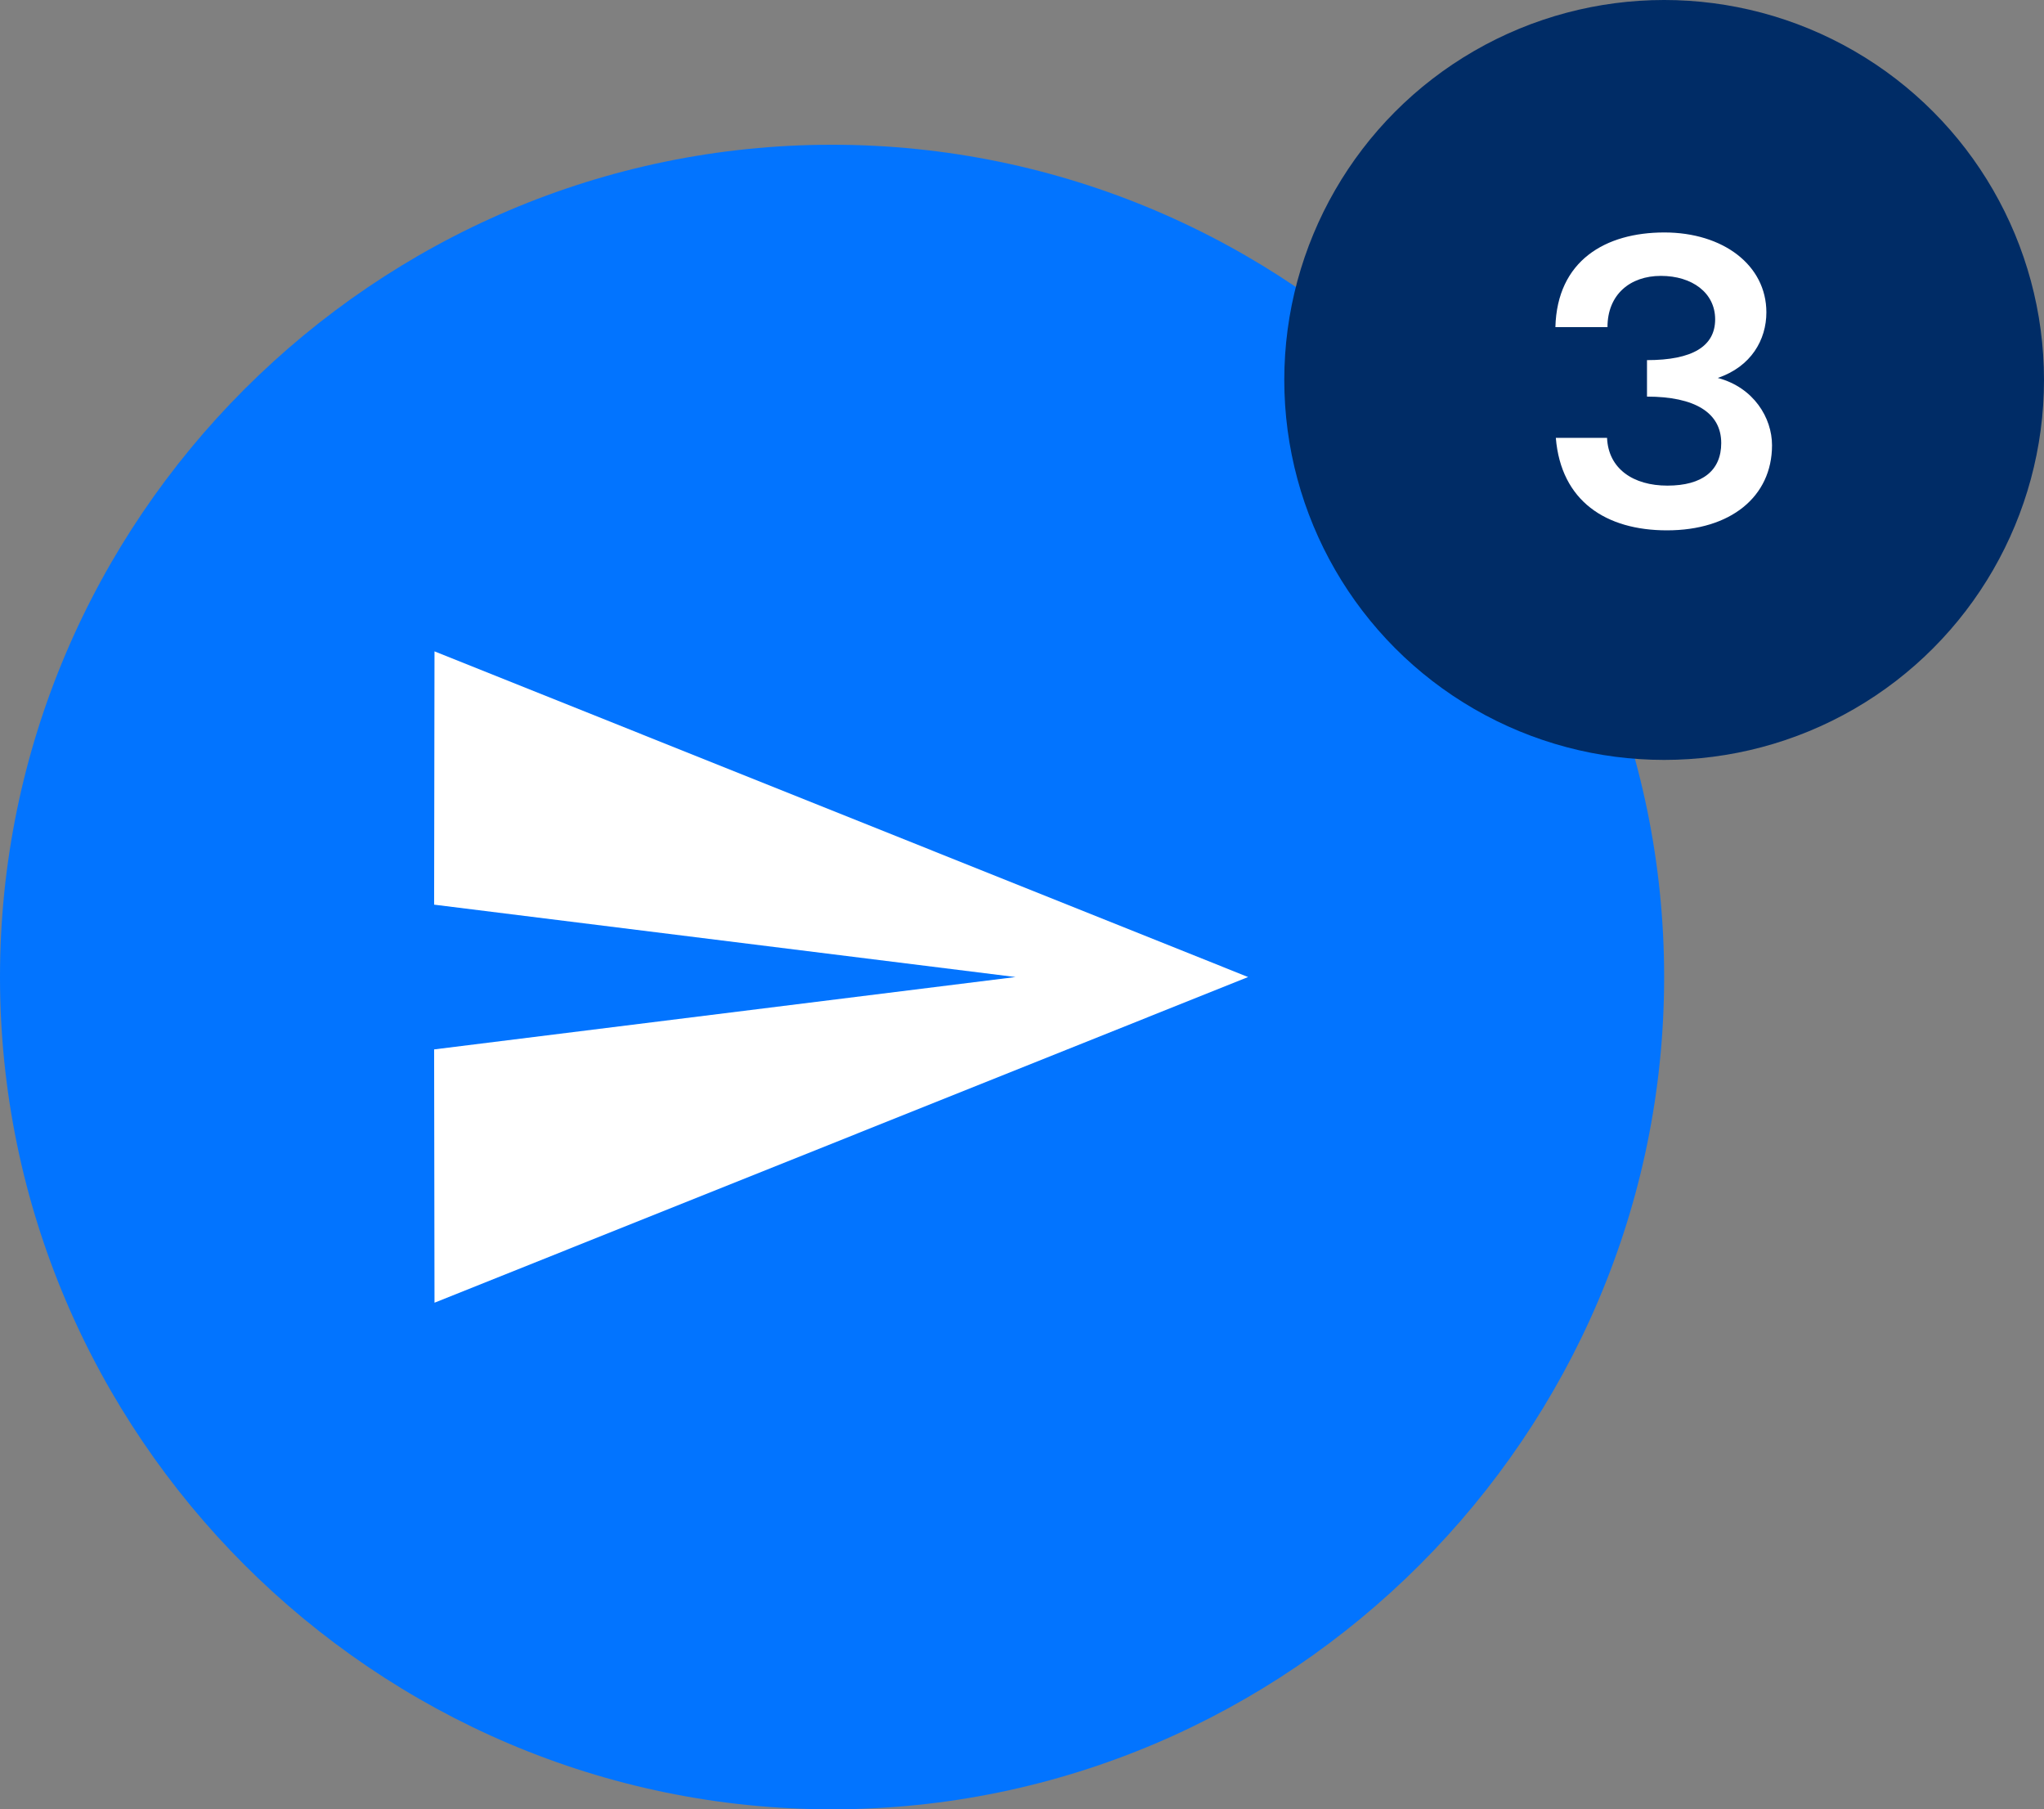 <?xml version="1.0" encoding="UTF-8"?>
<svg width="113px" height="100px" viewBox="0 0 113 100" version="1.1" xmlns="http://www.w3.org/2000/svg" xmlns:xlink="http://www.w3.org/1999/xlink">
    <rect x="0" y="0" width="113" height="100" fill="#808080" stroke="none"/>
    <!-- Generator: Sketch 63.1 (92452) - https://sketch.com -->
    <title>Group 2</title>
    <desc>Created with Sketch.</desc>
    <g id="Page-1" stroke="none" stroke-width="1" fill="none" fill-rule="evenodd">
        <g id="Group-2">
            <path d="M0,54 C0,28.7 20.7,8 46,8 C71.3,8 92,28.7 92,54 C92,79.3 71.3,100 46,100 C20.7,100 0,79.3 0,54 Z" id="Shape" fill="#0274FF" fill-rule="nonzero" transform="translate(46, 54) scale(-1, 1) rotate(-180) translate(-46, -54) "></path>
            <g id="Group-7" transform="translate(71, 0)">
                <circle id="Oval" fill="#002C66" cx="21" cy="21" r="21"></circle>
                <path d="M21.156,29.312 C24.66,29.312 26.964,27.464 26.964,24.608 C26.964,23.096 25.956,21.416 23.964,20.888 C25.812,20.264 26.652,18.776 26.652,17.264 C26.652,14.648 24.252,12.848 21.012,12.848 C17.748,12.848 15.084,14.408 14.988,18.08 L17.868,18.08 C17.868,16.28 19.116,15.248 20.82,15.248 C22.548,15.248 23.82,16.184 23.82,17.648 C23.82,19.136 22.572,19.904 20.052,19.904 L20.052,21.92 C22.692,21.92 24.156,22.808 24.156,24.488 C24.156,26 23.124,26.84 21.18,26.84 C19.284,26.84 17.916,25.904 17.844,24.2 L15.012,24.2 C15.3,27.704 17.796,29.312 21.156,29.312 Z" id="3" fill="#FFFFFF" fill-rule="nonzero"></path>
            </g>
            <g id="send-24px" transform="translate(24, 36)" fill="#FFFFFF" fill-rule="nonzero">
                <polygon id="Shape" points="0.021 36 45 18 0.021 0 0 14 32.143 18 0 22"></polygon>
            </g>
        </g>
    </g>
</svg>
